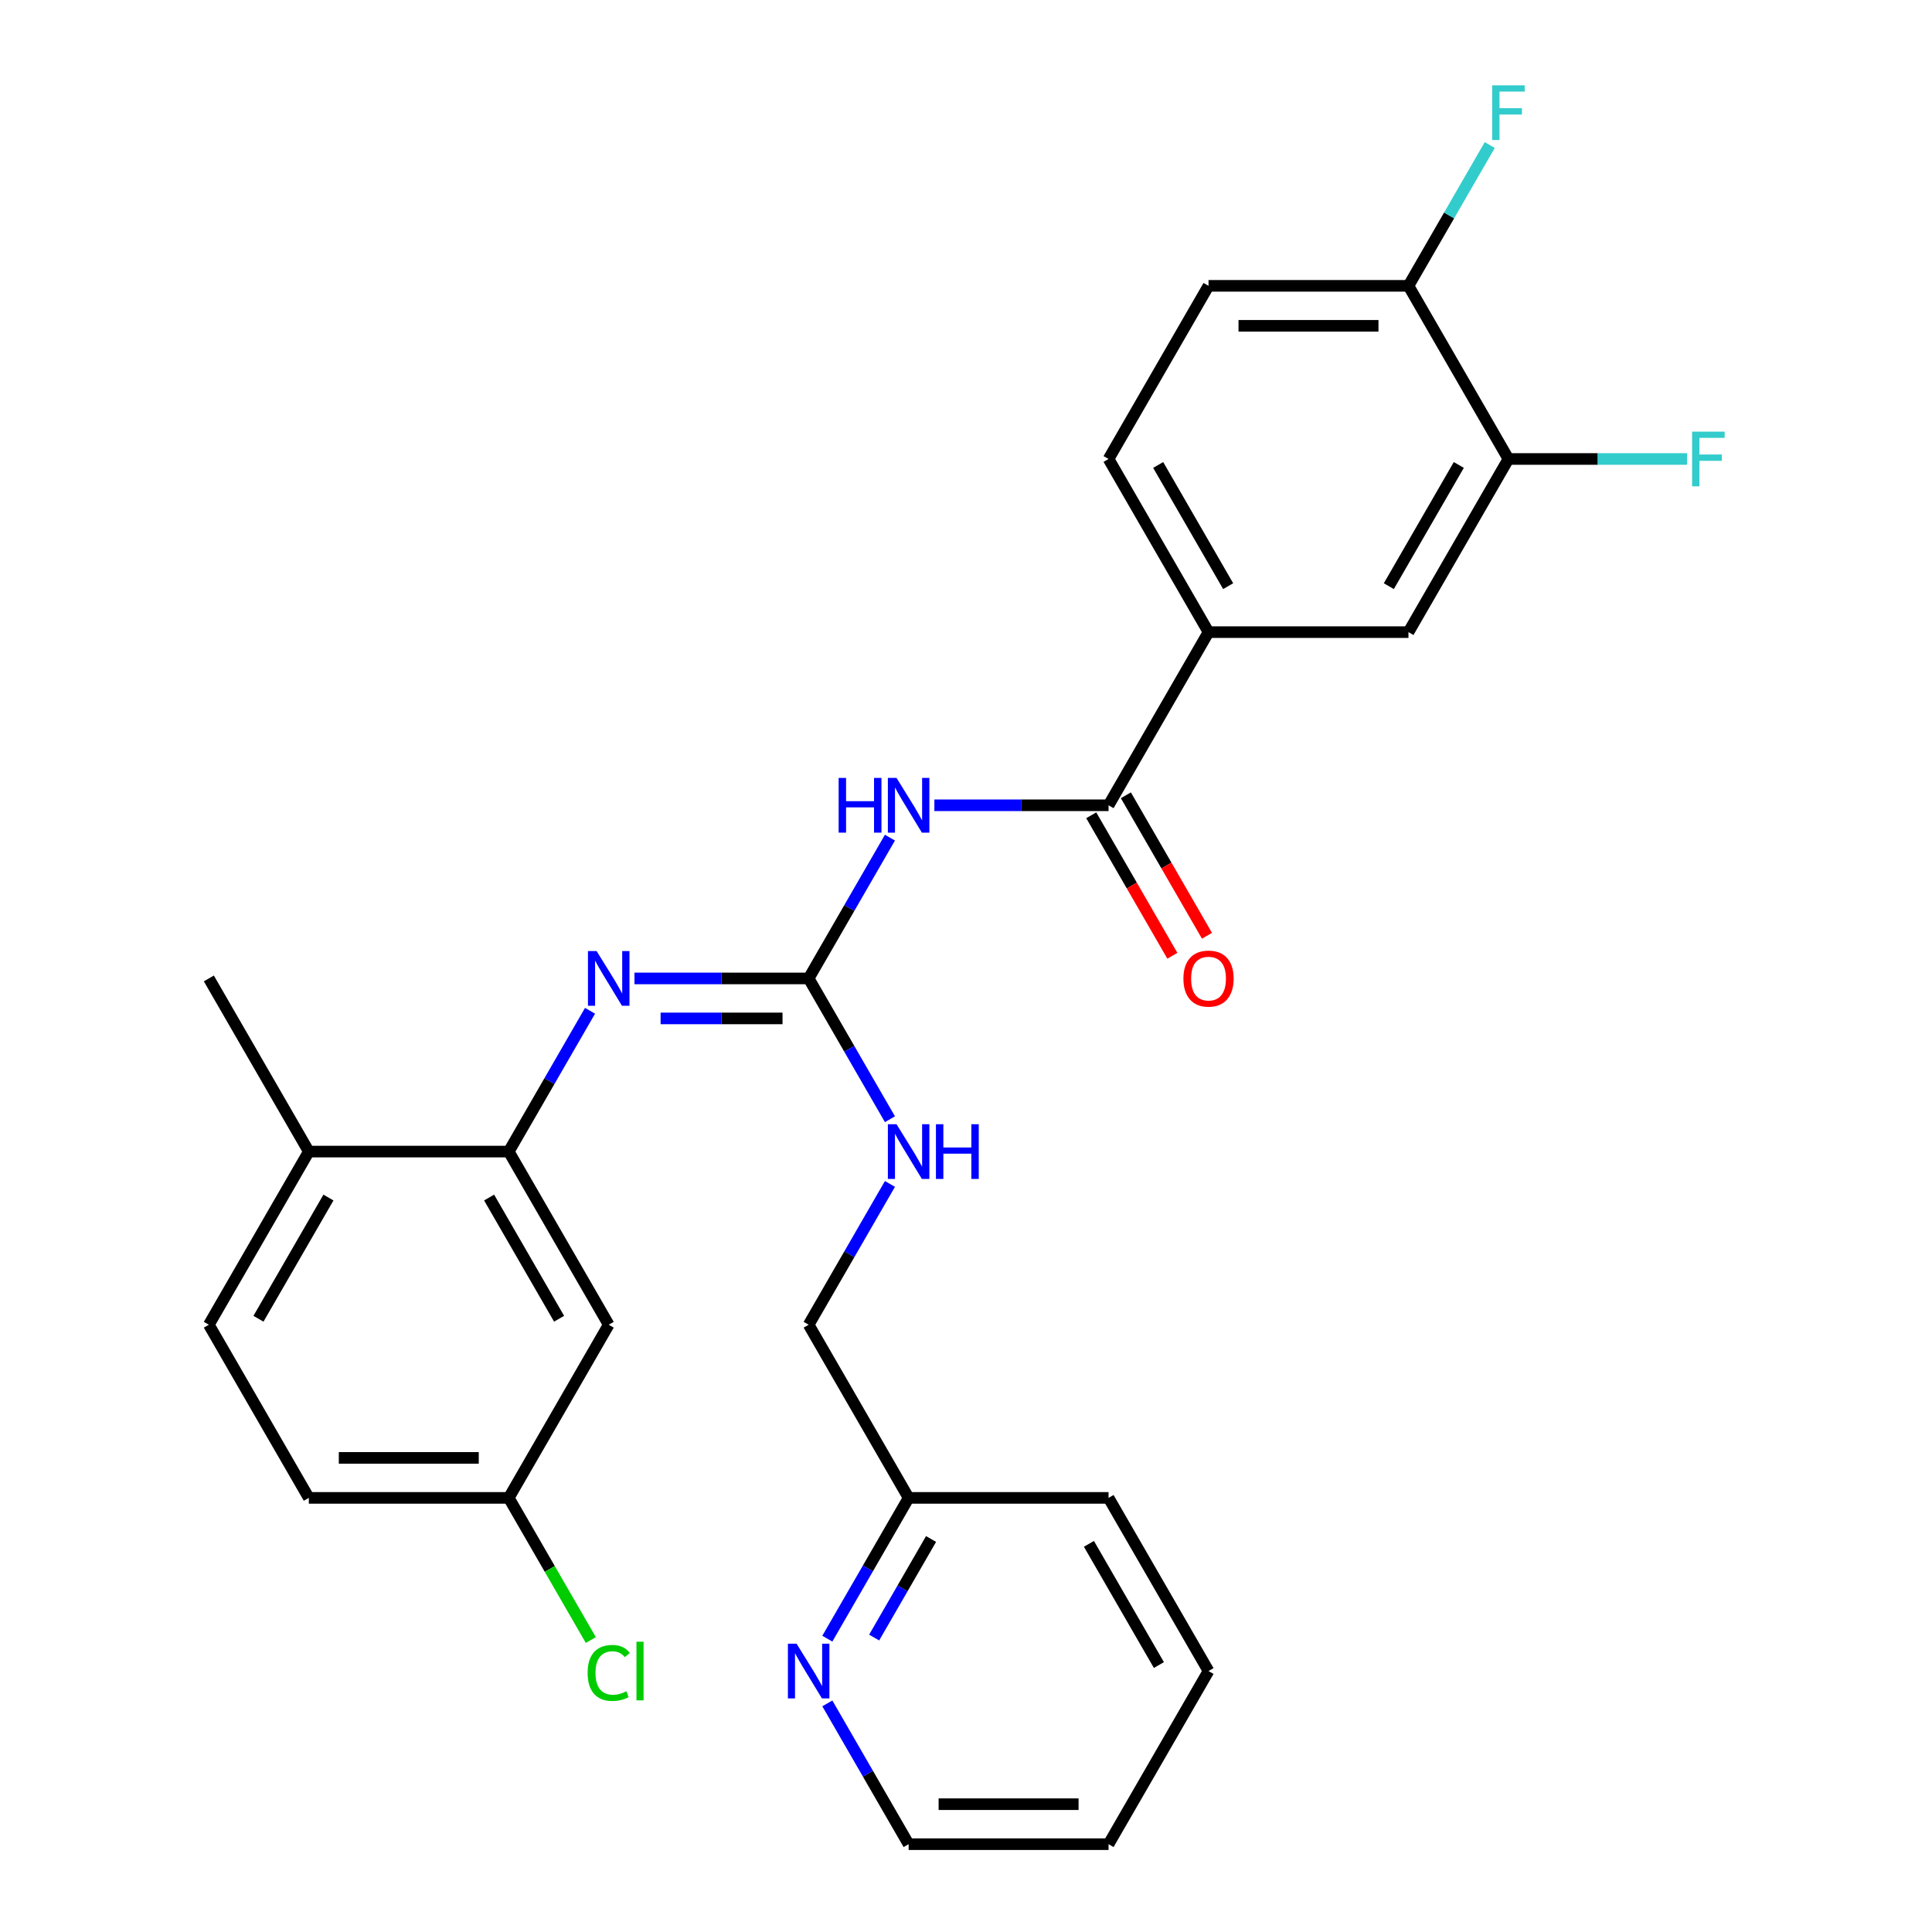 <?xml version='1.0' encoding='iso-8859-1'?>
<svg version='1.1' baseProfile='full'
              xmlns='http://www.w3.org/2000/svg'
                      xmlns:rdkit='http://www.rdkit.org/xml'
                      xmlns:xlink='http://www.w3.org/1999/xlink'
                  xml:space='preserve'
width='1000px' height='1000px' viewBox='0 0 1000 1000'>
<!-- END OF HEADER -->
<rect style='opacity:1.0;fill:#FFFFFF;stroke:none' width='1000' height='1000' x='0' y='0'> </rect>
<path class='bond-0' d='M 460.633,433.56 L 439.596,469.998' style='fill:none;fill-rule:evenodd;stroke:#0000FF;stroke-width:6px;stroke-linecap:butt;stroke-linejoin:miter;stroke-opacity:1' />
<path class='bond-0' d='M 439.596,469.998 L 418.558,506.435' style='fill:none;fill-rule:evenodd;stroke:#000000;stroke-width:6px;stroke-linecap:butt;stroke-linejoin:miter;stroke-opacity:1' />
<path class='bond-1' d='M 483.629,416.813 L 528.709,416.813' style='fill:none;fill-rule:evenodd;stroke:#0000FF;stroke-width:6px;stroke-linecap:butt;stroke-linejoin:miter;stroke-opacity:1' />
<path class='bond-1' d='M 528.709,416.813 L 573.788,416.813' style='fill:none;fill-rule:evenodd;stroke:#000000;stroke-width:6px;stroke-linecap:butt;stroke-linejoin:miter;stroke-opacity:1' />
<path class='bond-2' d='M 418.558,506.435 L 373.479,506.435' style='fill:none;fill-rule:evenodd;stroke:#000000;stroke-width:6px;stroke-linecap:butt;stroke-linejoin:miter;stroke-opacity:1' />
<path class='bond-2' d='M 373.479,506.435 L 328.399,506.435' style='fill:none;fill-rule:evenodd;stroke:#0000FF;stroke-width:6px;stroke-linecap:butt;stroke-linejoin:miter;stroke-opacity:1' />
<path class='bond-2' d='M 405.035,527.132 L 373.479,527.132' style='fill:none;fill-rule:evenodd;stroke:#000000;stroke-width:6px;stroke-linecap:butt;stroke-linejoin:miter;stroke-opacity:1' />
<path class='bond-2' d='M 373.479,527.132 L 341.923,527.132' style='fill:none;fill-rule:evenodd;stroke:#0000FF;stroke-width:6px;stroke-linecap:butt;stroke-linejoin:miter;stroke-opacity:1' />
<path class='bond-8' d='M 418.558,506.435 L 439.596,542.873' style='fill:none;fill-rule:evenodd;stroke:#000000;stroke-width:6px;stroke-linecap:butt;stroke-linejoin:miter;stroke-opacity:1' />
<path class='bond-8' d='M 439.596,542.873 L 460.633,579.31' style='fill:none;fill-rule:evenodd;stroke:#0000FF;stroke-width:6px;stroke-linecap:butt;stroke-linejoin:miter;stroke-opacity:1' />
<path class='bond-4' d='M 573.788,416.813 L 625.532,327.191' style='fill:none;fill-rule:evenodd;stroke:#000000;stroke-width:6px;stroke-linecap:butt;stroke-linejoin:miter;stroke-opacity:1' />
<path class='bond-11' d='M 564.826,421.987 L 585.817,458.345' style='fill:none;fill-rule:evenodd;stroke:#000000;stroke-width:6px;stroke-linecap:butt;stroke-linejoin:miter;stroke-opacity:1' />
<path class='bond-11' d='M 585.817,458.345 L 606.808,494.702' style='fill:none;fill-rule:evenodd;stroke:#FF0000;stroke-width:6px;stroke-linecap:butt;stroke-linejoin:miter;stroke-opacity:1' />
<path class='bond-11' d='M 582.751,411.639 L 603.742,447.996' style='fill:none;fill-rule:evenodd;stroke:#000000;stroke-width:6px;stroke-linecap:butt;stroke-linejoin:miter;stroke-opacity:1' />
<path class='bond-11' d='M 603.742,447.996 L 624.733,484.354' style='fill:none;fill-rule:evenodd;stroke:#FF0000;stroke-width:6px;stroke-linecap:butt;stroke-linejoin:miter;stroke-opacity:1' />
<path class='bond-3' d='M 305.403,523.182 L 284.366,559.62' style='fill:none;fill-rule:evenodd;stroke:#0000FF;stroke-width:6px;stroke-linecap:butt;stroke-linejoin:miter;stroke-opacity:1' />
<path class='bond-3' d='M 284.366,559.62 L 263.329,596.057' style='fill:none;fill-rule:evenodd;stroke:#000000;stroke-width:6px;stroke-linecap:butt;stroke-linejoin:miter;stroke-opacity:1' />
<path class='bond-7' d='M 263.329,596.057 L 315.072,685.679' style='fill:none;fill-rule:evenodd;stroke:#000000;stroke-width:6px;stroke-linecap:butt;stroke-linejoin:miter;stroke-opacity:1' />
<path class='bond-7' d='M 253.166,619.849 L 289.386,682.585' style='fill:none;fill-rule:evenodd;stroke:#000000;stroke-width:6px;stroke-linecap:butt;stroke-linejoin:miter;stroke-opacity:1' />
<path class='bond-10' d='M 263.329,596.057 L 159.842,596.057' style='fill:none;fill-rule:evenodd;stroke:#000000;stroke-width:6px;stroke-linecap:butt;stroke-linejoin:miter;stroke-opacity:1' />
<path class='bond-6' d='M 625.532,327.191 L 729.018,327.191' style='fill:none;fill-rule:evenodd;stroke:#000000;stroke-width:6px;stroke-linecap:butt;stroke-linejoin:miter;stroke-opacity:1' />
<path class='bond-13' d='M 625.532,327.191 L 573.788,237.569' style='fill:none;fill-rule:evenodd;stroke:#000000;stroke-width:6px;stroke-linecap:butt;stroke-linejoin:miter;stroke-opacity:1' />
<path class='bond-13' d='M 635.695,303.399 L 599.474,240.664' style='fill:none;fill-rule:evenodd;stroke:#000000;stroke-width:6px;stroke-linecap:butt;stroke-linejoin:miter;stroke-opacity:1' />
<path class='bond-5' d='M 780.762,237.569 L 729.018,327.191' style='fill:none;fill-rule:evenodd;stroke:#000000;stroke-width:6px;stroke-linecap:butt;stroke-linejoin:miter;stroke-opacity:1' />
<path class='bond-5' d='M 755.076,240.664 L 718.856,303.399' style='fill:none;fill-rule:evenodd;stroke:#000000;stroke-width:6px;stroke-linecap:butt;stroke-linejoin:miter;stroke-opacity:1' />
<path class='bond-18' d='M 780.762,237.569 L 827.002,237.569' style='fill:none;fill-rule:evenodd;stroke:#000000;stroke-width:6px;stroke-linecap:butt;stroke-linejoin:miter;stroke-opacity:1' />
<path class='bond-18' d='M 827.002,237.569 L 873.241,237.569' style='fill:none;fill-rule:evenodd;stroke:#33CCCC;stroke-width:6px;stroke-linecap:butt;stroke-linejoin:miter;stroke-opacity:1' />
<path class='bond-28' d='M 780.762,237.569 L 729.018,147.947' style='fill:none;fill-rule:evenodd;stroke:#000000;stroke-width:6px;stroke-linecap:butt;stroke-linejoin:miter;stroke-opacity:1' />
<path class='bond-16' d='M 315.072,685.679 L 263.329,775.301' style='fill:none;fill-rule:evenodd;stroke:#000000;stroke-width:6px;stroke-linecap:butt;stroke-linejoin:miter;stroke-opacity:1' />
<path class='bond-19' d='M 460.633,612.804 L 439.596,649.242' style='fill:none;fill-rule:evenodd;stroke:#0000FF;stroke-width:6px;stroke-linecap:butt;stroke-linejoin:miter;stroke-opacity:1' />
<path class='bond-19' d='M 439.596,649.242 L 418.558,685.679' style='fill:none;fill-rule:evenodd;stroke:#000000;stroke-width:6px;stroke-linecap:butt;stroke-linejoin:miter;stroke-opacity:1' />
<path class='bond-9' d='M 729.018,147.947 L 625.532,147.947' style='fill:none;fill-rule:evenodd;stroke:#000000;stroke-width:6px;stroke-linecap:butt;stroke-linejoin:miter;stroke-opacity:1' />
<path class='bond-9' d='M 713.495,168.644 L 641.055,168.644' style='fill:none;fill-rule:evenodd;stroke:#000000;stroke-width:6px;stroke-linecap:butt;stroke-linejoin:miter;stroke-opacity:1' />
<path class='bond-20' d='M 729.018,147.947 L 750.056,111.509' style='fill:none;fill-rule:evenodd;stroke:#000000;stroke-width:6px;stroke-linecap:butt;stroke-linejoin:miter;stroke-opacity:1' />
<path class='bond-20' d='M 750.056,111.509 L 771.093,75.072' style='fill:none;fill-rule:evenodd;stroke:#33CCCC;stroke-width:6px;stroke-linecap:butt;stroke-linejoin:miter;stroke-opacity:1' />
<path class='bond-15' d='M 159.842,596.057 L 108.099,685.679' style='fill:none;fill-rule:evenodd;stroke:#000000;stroke-width:6px;stroke-linecap:butt;stroke-linejoin:miter;stroke-opacity:1' />
<path class='bond-15' d='M 170.005,619.849 L 133.784,682.585' style='fill:none;fill-rule:evenodd;stroke:#000000;stroke-width:6px;stroke-linecap:butt;stroke-linejoin:miter;stroke-opacity:1' />
<path class='bond-24' d='M 159.842,596.057 L 108.099,506.435' style='fill:none;fill-rule:evenodd;stroke:#000000;stroke-width:6px;stroke-linecap:butt;stroke-linejoin:miter;stroke-opacity:1' />
<path class='bond-12' d='M 428.227,848.176 L 449.265,811.739' style='fill:none;fill-rule:evenodd;stroke:#0000FF;stroke-width:6px;stroke-linecap:butt;stroke-linejoin:miter;stroke-opacity:1' />
<path class='bond-12' d='M 449.265,811.739 L 470.302,775.301' style='fill:none;fill-rule:evenodd;stroke:#000000;stroke-width:6px;stroke-linecap:butt;stroke-linejoin:miter;stroke-opacity:1' />
<path class='bond-12' d='M 452.463,847.594 L 467.189,822.087' style='fill:none;fill-rule:evenodd;stroke:#0000FF;stroke-width:6px;stroke-linecap:butt;stroke-linejoin:miter;stroke-opacity:1' />
<path class='bond-12' d='M 467.189,822.087 L 481.915,796.581' style='fill:none;fill-rule:evenodd;stroke:#000000;stroke-width:6px;stroke-linecap:butt;stroke-linejoin:miter;stroke-opacity:1' />
<path class='bond-23' d='M 428.227,881.671 L 449.265,918.108' style='fill:none;fill-rule:evenodd;stroke:#0000FF;stroke-width:6px;stroke-linecap:butt;stroke-linejoin:miter;stroke-opacity:1' />
<path class='bond-23' d='M 449.265,918.108 L 470.302,954.545' style='fill:none;fill-rule:evenodd;stroke:#000000;stroke-width:6px;stroke-linecap:butt;stroke-linejoin:miter;stroke-opacity:1' />
<path class='bond-14' d='M 573.788,237.569 L 625.532,147.947' style='fill:none;fill-rule:evenodd;stroke:#000000;stroke-width:6px;stroke-linecap:butt;stroke-linejoin:miter;stroke-opacity:1' />
<path class='bond-21' d='M 108.099,685.679 L 159.842,775.301' style='fill:none;fill-rule:evenodd;stroke:#000000;stroke-width:6px;stroke-linecap:butt;stroke-linejoin:miter;stroke-opacity:1' />
<path class='bond-22' d='M 263.329,775.301 L 284.568,812.089' style='fill:none;fill-rule:evenodd;stroke:#000000;stroke-width:6px;stroke-linecap:butt;stroke-linejoin:miter;stroke-opacity:1' />
<path class='bond-22' d='M 284.568,812.089 L 305.807,848.876' style='fill:none;fill-rule:evenodd;stroke:#00CC00;stroke-width:6px;stroke-linecap:butt;stroke-linejoin:miter;stroke-opacity:1' />
<path class='bond-29' d='M 263.329,775.301 L 159.842,775.301' style='fill:none;fill-rule:evenodd;stroke:#000000;stroke-width:6px;stroke-linecap:butt;stroke-linejoin:miter;stroke-opacity:1' />
<path class='bond-29' d='M 247.806,754.604 L 175.365,754.604' style='fill:none;fill-rule:evenodd;stroke:#000000;stroke-width:6px;stroke-linecap:butt;stroke-linejoin:miter;stroke-opacity:1' />
<path class='bond-17' d='M 470.302,775.301 L 418.558,685.679' style='fill:none;fill-rule:evenodd;stroke:#000000;stroke-width:6px;stroke-linecap:butt;stroke-linejoin:miter;stroke-opacity:1' />
<path class='bond-25' d='M 470.302,775.301 L 573.788,775.301' style='fill:none;fill-rule:evenodd;stroke:#000000;stroke-width:6px;stroke-linecap:butt;stroke-linejoin:miter;stroke-opacity:1' />
<path class='bond-30' d='M 470.302,954.545 L 573.788,954.545' style='fill:none;fill-rule:evenodd;stroke:#000000;stroke-width:6px;stroke-linecap:butt;stroke-linejoin:miter;stroke-opacity:1' />
<path class='bond-30' d='M 485.825,933.848 L 558.265,933.848' style='fill:none;fill-rule:evenodd;stroke:#000000;stroke-width:6px;stroke-linecap:butt;stroke-linejoin:miter;stroke-opacity:1' />
<path class='bond-27' d='M 573.788,775.301 L 625.532,864.923' style='fill:none;fill-rule:evenodd;stroke:#000000;stroke-width:6px;stroke-linecap:butt;stroke-linejoin:miter;stroke-opacity:1' />
<path class='bond-27' d='M 563.626,799.093 L 599.846,861.829' style='fill:none;fill-rule:evenodd;stroke:#000000;stroke-width:6px;stroke-linecap:butt;stroke-linejoin:miter;stroke-opacity:1' />
<path class='bond-26' d='M 573.788,954.545 L 625.532,864.923' style='fill:none;fill-rule:evenodd;stroke:#000000;stroke-width:6px;stroke-linecap:butt;stroke-linejoin:miter;stroke-opacity:1' />
<path  class='atom-0' d='M 434.082 402.653
L 437.922 402.653
L 437.922 414.693
L 452.402 414.693
L 452.402 402.653
L 456.242 402.653
L 456.242 430.973
L 452.402 430.973
L 452.402 417.893
L 437.922 417.893
L 437.922 430.973
L 434.082 430.973
L 434.082 402.653
' fill='#0000FF'/>
<path  class='atom-0' d='M 464.042 402.653
L 473.322 417.653
Q 474.242 419.133, 475.722 421.813
Q 477.202 424.493, 477.282 424.653
L 477.282 402.653
L 481.042 402.653
L 481.042 430.973
L 477.162 430.973
L 467.202 414.573
Q 466.042 412.653, 464.802 410.453
Q 463.602 408.253, 463.242 407.573
L 463.242 430.973
L 459.562 430.973
L 459.562 402.653
L 464.042 402.653
' fill='#0000FF'/>
<path  class='atom-3' d='M 308.812 492.275
L 318.092 507.275
Q 319.012 508.755, 320.492 511.435
Q 321.972 514.115, 322.052 514.275
L 322.052 492.275
L 325.812 492.275
L 325.812 520.595
L 321.932 520.595
L 311.972 504.195
Q 310.812 502.275, 309.572 500.075
Q 308.372 497.875, 308.012 497.195
L 308.012 520.595
L 304.332 520.595
L 304.332 492.275
L 308.812 492.275
' fill='#0000FF'/>
<path  class='atom-9' d='M 464.042 581.897
L 473.322 596.897
Q 474.242 598.377, 475.722 601.057
Q 477.202 603.737, 477.282 603.897
L 477.282 581.897
L 481.042 581.897
L 481.042 610.217
L 477.162 610.217
L 467.202 593.817
Q 466.042 591.897, 464.802 589.697
Q 463.602 587.497, 463.242 586.817
L 463.242 610.217
L 459.562 610.217
L 459.562 581.897
L 464.042 581.897
' fill='#0000FF'/>
<path  class='atom-9' d='M 484.442 581.897
L 488.282 581.897
L 488.282 593.937
L 502.762 593.937
L 502.762 581.897
L 506.602 581.897
L 506.602 610.217
L 502.762 610.217
L 502.762 597.137
L 488.282 597.137
L 488.282 610.217
L 484.442 610.217
L 484.442 581.897
' fill='#0000FF'/>
<path  class='atom-12' d='M 612.532 506.515
Q 612.532 499.715, 615.892 495.915
Q 619.252 492.115, 625.532 492.115
Q 631.812 492.115, 635.172 495.915
Q 638.532 499.715, 638.532 506.515
Q 638.532 513.395, 635.132 517.315
Q 631.732 521.195, 625.532 521.195
Q 619.292 521.195, 615.892 517.315
Q 612.532 513.435, 612.532 506.515
M 625.532 517.995
Q 629.852 517.995, 632.172 515.115
Q 634.532 512.195, 634.532 506.515
Q 634.532 500.955, 632.172 498.155
Q 629.852 495.315, 625.532 495.315
Q 621.212 495.315, 618.852 498.115
Q 616.532 500.915, 616.532 506.515
Q 616.532 512.235, 618.852 515.115
Q 621.212 517.995, 625.532 517.995
' fill='#FF0000'/>
<path  class='atom-13' d='M 412.298 850.763
L 421.578 865.763
Q 422.498 867.243, 423.978 869.923
Q 425.458 872.603, 425.538 872.763
L 425.538 850.763
L 429.298 850.763
L 429.298 879.083
L 425.418 879.083
L 415.458 862.683
Q 414.298 860.763, 413.058 858.563
Q 411.858 856.363, 411.498 855.683
L 411.498 879.083
L 407.818 879.083
L 407.818 850.763
L 412.298 850.763
' fill='#0000FF'/>
<path  class='atom-19' d='M 875.828 223.409
L 892.668 223.409
L 892.668 226.649
L 879.628 226.649
L 879.628 235.249
L 891.228 235.249
L 891.228 238.529
L 879.628 238.529
L 879.628 251.729
L 875.828 251.729
L 875.828 223.409
' fill='#33CCCC'/>
<path  class='atom-21' d='M 772.342 44.165
L 789.182 44.165
L 789.182 47.405
L 776.142 47.405
L 776.142 56.005
L 787.742 56.005
L 787.742 59.285
L 776.142 59.285
L 776.142 72.485
L 772.342 72.485
L 772.342 44.165
' fill='#33CCCC'/>
<path  class='atom-23' d='M 304.152 865.903
Q 304.152 858.863, 307.432 855.183
Q 310.752 851.463, 317.032 851.463
Q 322.872 851.463, 325.992 855.583
L 323.352 857.743
Q 321.072 854.743, 317.032 854.743
Q 312.752 854.743, 310.472 857.623
Q 308.232 860.463, 308.232 865.903
Q 308.232 871.503, 310.552 874.383
Q 312.912 877.263, 317.472 877.263
Q 320.592 877.263, 324.232 875.383
L 325.352 878.383
Q 323.872 879.343, 321.632 879.903
Q 319.392 880.463, 316.912 880.463
Q 310.752 880.463, 307.432 876.703
Q 304.152 872.943, 304.152 865.903
' fill='#00CC00'/>
<path  class='atom-23' d='M 329.432 849.743
L 333.112 849.743
L 333.112 880.103
L 329.432 880.103
L 329.432 849.743
' fill='#00CC00'/>
</svg>

